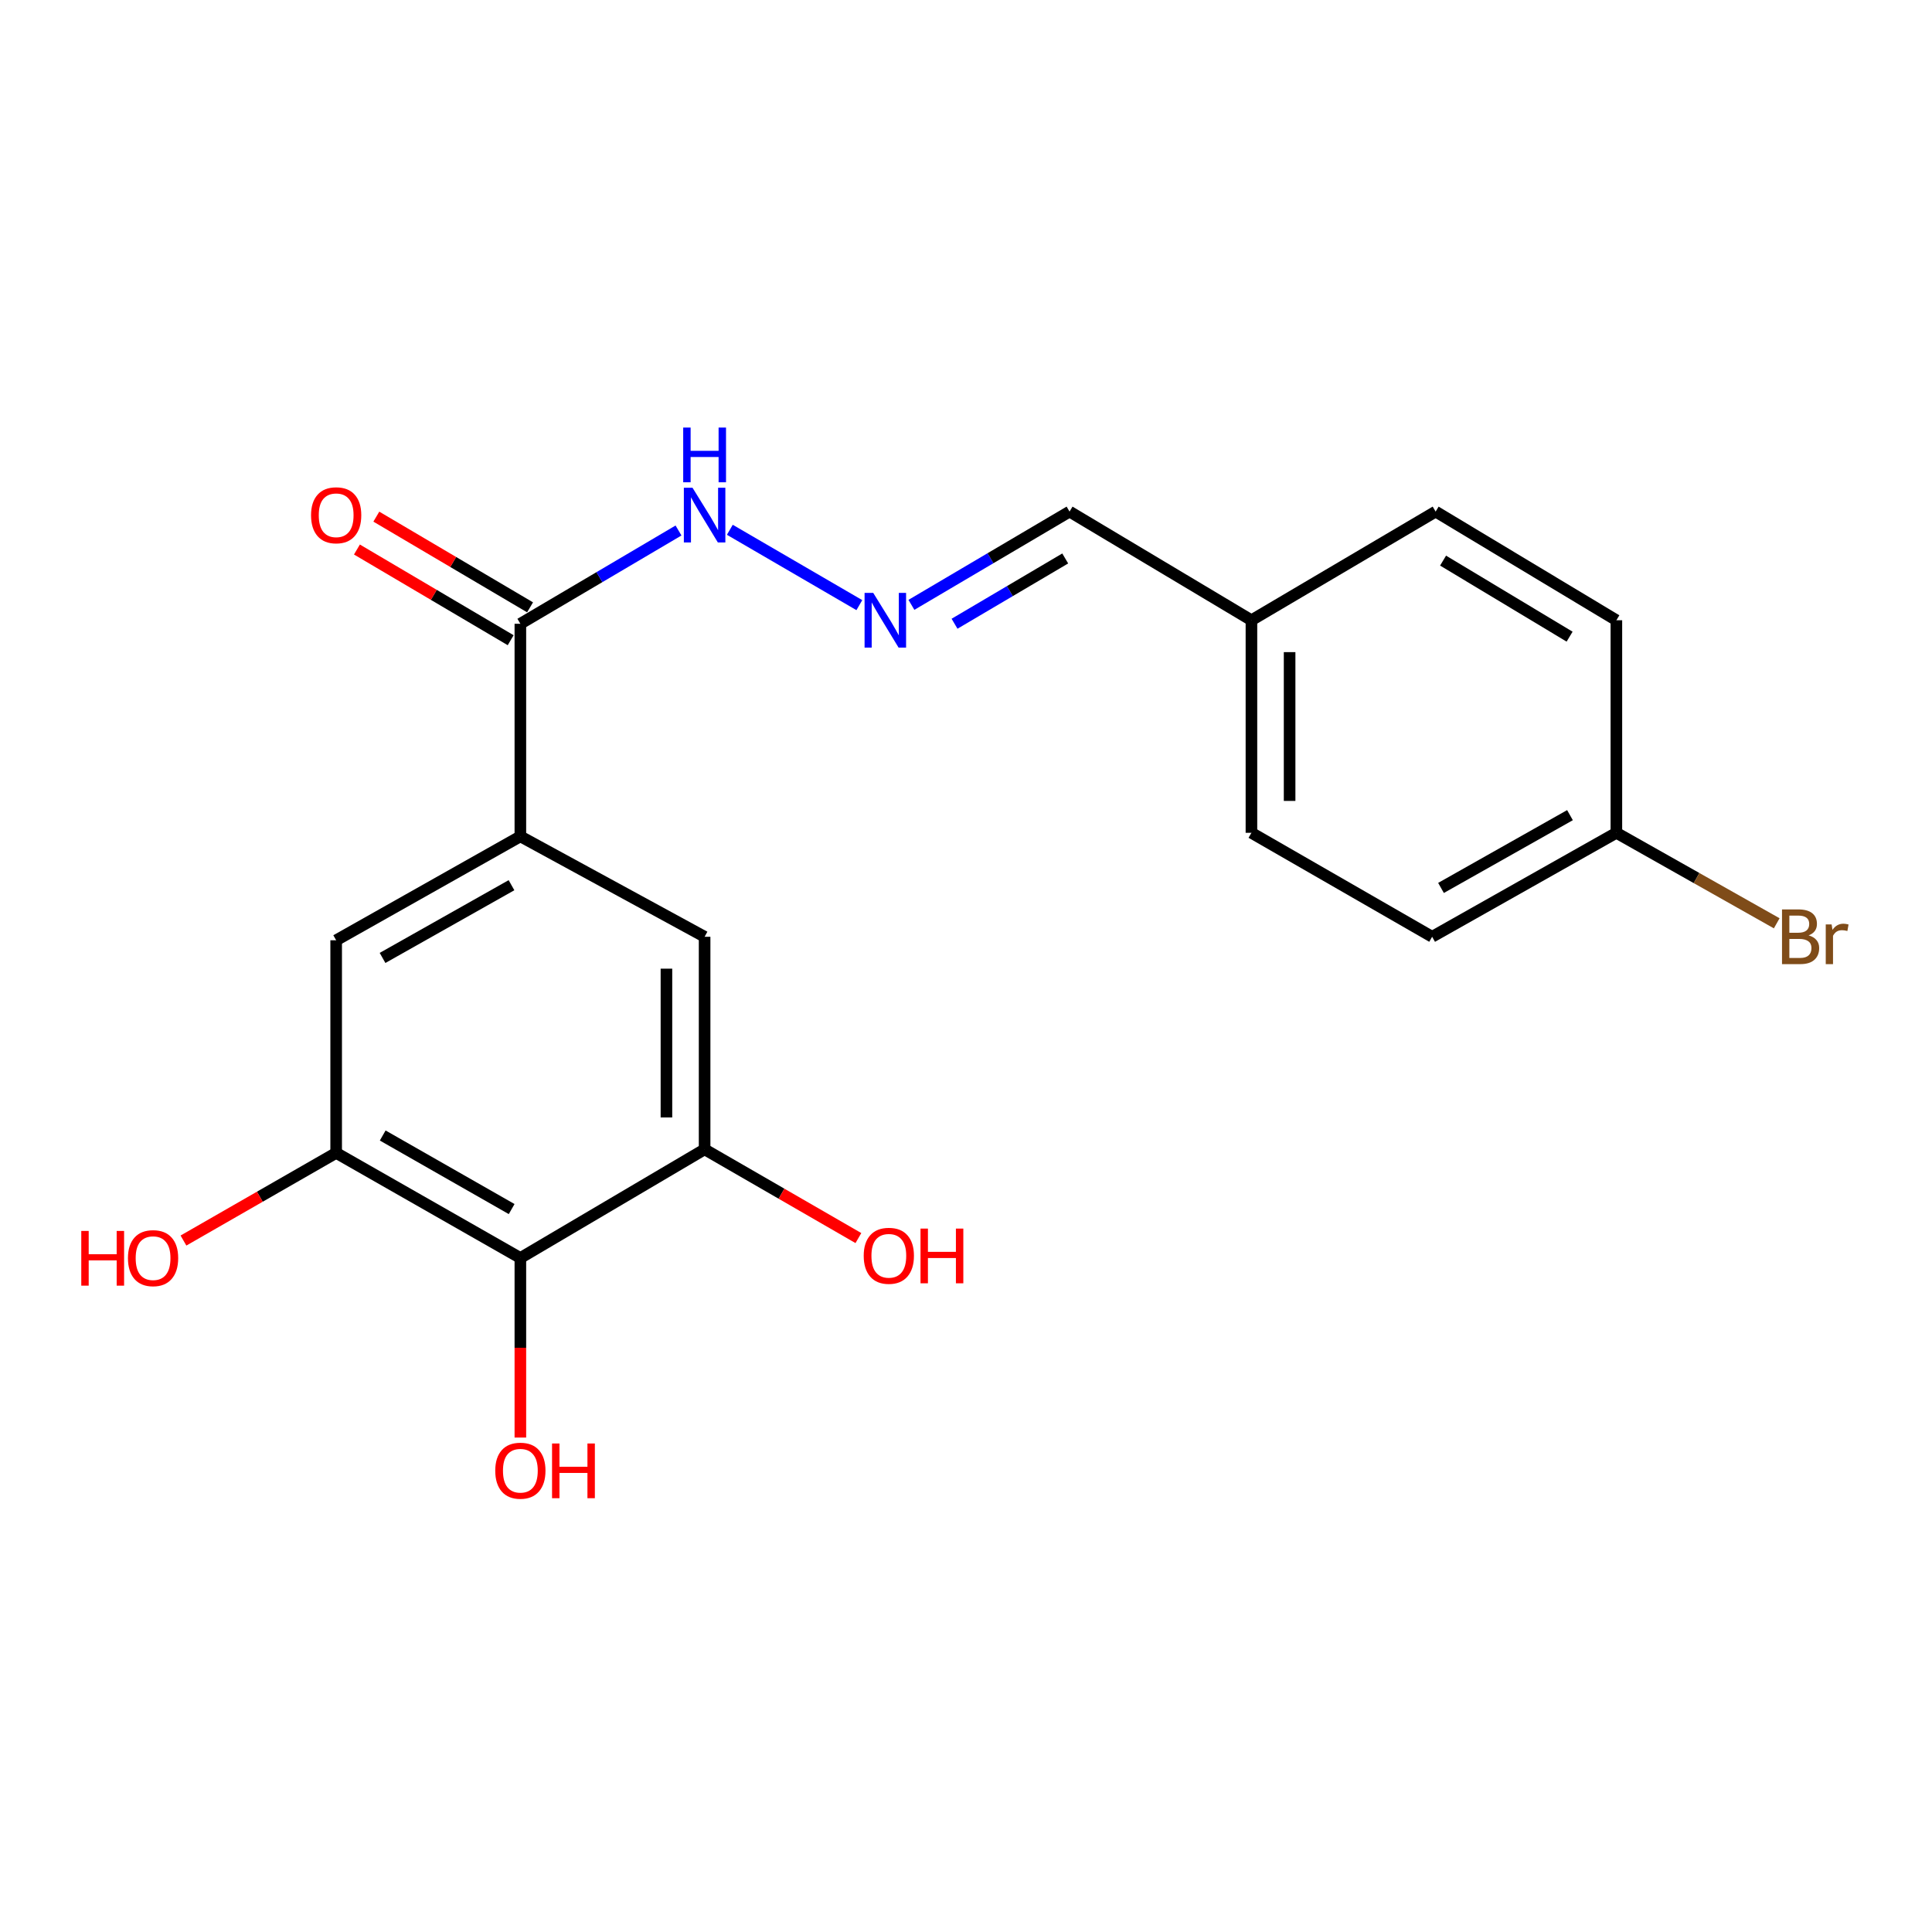 <?xml version='1.0' encoding='iso-8859-1'?>
<svg version='1.1' baseProfile='full'
              xmlns='http://www.w3.org/2000/svg'
                      xmlns:rdkit='http://www.rdkit.org/xml'
                      xmlns:xlink='http://www.w3.org/1999/xlink'
                  xml:space='preserve'
width='1000px' height='1000px' viewBox='0 0 1000 1000'>
<!-- END OF HEADER -->
<rect style='opacity:1.0;fill:#FFFFFF;stroke:none' width='1000' height='1000' x='0' y='0'> </rect>
<path class='bond-1' d='M 269.34,651.133 L 173.999,596.734' style='fill:none;fill-rule:evenodd;stroke:#000000;stroke-width:6px;stroke-linecap:butt;stroke-linejoin:miter;stroke-opacity:1' />
<path class='bond-1' d='M 264.831,625.813 L 198.092,587.733' style='fill:none;fill-rule:evenodd;stroke:#000000;stroke-width:6px;stroke-linecap:butt;stroke-linejoin:miter;stroke-opacity:1' />
<path class='bond-2' d='M 269.34,651.133 L 364.704,594.89' style='fill:none;fill-rule:evenodd;stroke:#000000;stroke-width:6px;stroke-linecap:butt;stroke-linejoin:miter;stroke-opacity:1' />
<path class='bond-10' d='M 269.34,651.133 L 269.34,697.606' style='fill:none;fill-rule:evenodd;stroke:#000000;stroke-width:6px;stroke-linecap:butt;stroke-linejoin:miter;stroke-opacity:1' />
<path class='bond-10' d='M 269.34,697.606 L 269.34,744.08' style='fill:none;fill-rule:evenodd;stroke:#FF0000;stroke-width:6px;stroke-linecap:butt;stroke-linejoin:miter;stroke-opacity:1' />
<path class='bond-0' d='M 269.34,432.9 L 364.704,484.873' style='fill:none;fill-rule:evenodd;stroke:#000000;stroke-width:6px;stroke-linecap:butt;stroke-linejoin:miter;stroke-opacity:1' />
<path class='bond-3' d='M 269.34,432.9 L 269.34,322.862' style='fill:none;fill-rule:evenodd;stroke:#000000;stroke-width:6px;stroke-linecap:butt;stroke-linejoin:miter;stroke-opacity:1' />
<path class='bond-20' d='M 269.34,432.9 L 173.999,486.685' style='fill:none;fill-rule:evenodd;stroke:#000000;stroke-width:6px;stroke-linecap:butt;stroke-linejoin:miter;stroke-opacity:1' />
<path class='bond-20' d='M 264.747,458.176 L 198.008,495.825' style='fill:none;fill-rule:evenodd;stroke:#000000;stroke-width:6px;stroke-linecap:butt;stroke-linejoin:miter;stroke-opacity:1' />
<path class='bond-4' d='M 173.999,596.734 L 173.999,486.685' style='fill:none;fill-rule:evenodd;stroke:#000000;stroke-width:6px;stroke-linecap:butt;stroke-linejoin:miter;stroke-opacity:1' />
<path class='bond-11' d='M 173.999,596.734 L 134.48,619.419' style='fill:none;fill-rule:evenodd;stroke:#000000;stroke-width:6px;stroke-linecap:butt;stroke-linejoin:miter;stroke-opacity:1' />
<path class='bond-11' d='M 134.48,619.419 L 94.961,642.103' style='fill:none;fill-rule:evenodd;stroke:#FF0000;stroke-width:6px;stroke-linecap:butt;stroke-linejoin:miter;stroke-opacity:1' />
<path class='bond-5' d='M 364.704,594.89 L 364.704,484.873' style='fill:none;fill-rule:evenodd;stroke:#000000;stroke-width:6px;stroke-linecap:butt;stroke-linejoin:miter;stroke-opacity:1' />
<path class='bond-5' d='M 344.946,578.388 L 344.946,501.376' style='fill:none;fill-rule:evenodd;stroke:#000000;stroke-width:6px;stroke-linecap:butt;stroke-linejoin:miter;stroke-opacity:1' />
<path class='bond-12' d='M 364.704,594.89 L 404.503,617.857' style='fill:none;fill-rule:evenodd;stroke:#000000;stroke-width:6px;stroke-linecap:butt;stroke-linejoin:miter;stroke-opacity:1' />
<path class='bond-12' d='M 404.503,617.857 L 444.303,640.825' style='fill:none;fill-rule:evenodd;stroke:#FF0000;stroke-width:6px;stroke-linecap:butt;stroke-linejoin:miter;stroke-opacity:1' />
<path class='bond-7' d='M 269.34,322.862 L 310.268,298.723' style='fill:none;fill-rule:evenodd;stroke:#000000;stroke-width:6px;stroke-linecap:butt;stroke-linejoin:miter;stroke-opacity:1' />
<path class='bond-7' d='M 310.268,298.723 L 351.196,274.585' style='fill:none;fill-rule:evenodd;stroke:#0000FF;stroke-width:6px;stroke-linecap:butt;stroke-linejoin:miter;stroke-opacity:1' />
<path class='bond-8' d='M 274.36,314.353 L 234.573,290.882' style='fill:none;fill-rule:evenodd;stroke:#000000;stroke-width:6px;stroke-linecap:butt;stroke-linejoin:miter;stroke-opacity:1' />
<path class='bond-8' d='M 234.573,290.882 L 194.786,267.411' style='fill:none;fill-rule:evenodd;stroke:#FF0000;stroke-width:6px;stroke-linecap:butt;stroke-linejoin:miter;stroke-opacity:1' />
<path class='bond-8' d='M 264.321,331.37 L 224.534,307.899' style='fill:none;fill-rule:evenodd;stroke:#000000;stroke-width:6px;stroke-linecap:butt;stroke-linejoin:miter;stroke-opacity:1' />
<path class='bond-8' d='M 224.534,307.899 L 184.747,284.428' style='fill:none;fill-rule:evenodd;stroke:#FF0000;stroke-width:6px;stroke-linecap:butt;stroke-linejoin:miter;stroke-opacity:1' />
<path class='bond-6' d='M 444.799,313.217 L 377.76,274.215' style='fill:none;fill-rule:evenodd;stroke:#0000FF;stroke-width:6px;stroke-linecap:butt;stroke-linejoin:miter;stroke-opacity:1' />
<path class='bond-9' d='M 471.752,313.072 L 512.674,288.934' style='fill:none;fill-rule:evenodd;stroke:#0000FF;stroke-width:6px;stroke-linecap:butt;stroke-linejoin:miter;stroke-opacity:1' />
<path class='bond-9' d='M 512.674,288.934 L 553.597,264.796' style='fill:none;fill-rule:evenodd;stroke:#000000;stroke-width:6px;stroke-linecap:butt;stroke-linejoin:miter;stroke-opacity:1' />
<path class='bond-9' d='M 494.067,322.848 L 522.712,305.952' style='fill:none;fill-rule:evenodd;stroke:#0000FF;stroke-width:6px;stroke-linecap:butt;stroke-linejoin:miter;stroke-opacity:1' />
<path class='bond-9' d='M 522.712,305.952 L 551.358,289.055' style='fill:none;fill-rule:evenodd;stroke:#000000;stroke-width:6px;stroke-linecap:butt;stroke-linejoin:miter;stroke-opacity:1' />
<path class='bond-13' d='M 553.597,264.796 L 647.741,321.039' style='fill:none;fill-rule:evenodd;stroke:#000000;stroke-width:6px;stroke-linecap:butt;stroke-linejoin:miter;stroke-opacity:1' />
<path class='bond-18' d='M 647.741,321.039 L 743.083,264.796' style='fill:none;fill-rule:evenodd;stroke:#000000;stroke-width:6px;stroke-linecap:butt;stroke-linejoin:miter;stroke-opacity:1' />
<path class='bond-19' d='M 647.741,321.039 L 647.741,431.056' style='fill:none;fill-rule:evenodd;stroke:#000000;stroke-width:6px;stroke-linecap:butt;stroke-linejoin:miter;stroke-opacity:1' />
<path class='bond-19' d='M 667.499,337.542 L 667.499,414.554' style='fill:none;fill-rule:evenodd;stroke:#000000;stroke-width:6px;stroke-linecap:butt;stroke-linejoin:miter;stroke-opacity:1' />
<path class='bond-14' d='M 836.635,431.056 L 741.272,484.873' style='fill:none;fill-rule:evenodd;stroke:#000000;stroke-width:6px;stroke-linecap:butt;stroke-linejoin:miter;stroke-opacity:1' />
<path class='bond-14' d='M 812.62,421.922 L 745.866,459.594' style='fill:none;fill-rule:evenodd;stroke:#000000;stroke-width:6px;stroke-linecap:butt;stroke-linejoin:miter;stroke-opacity:1' />
<path class='bond-15' d='M 836.635,431.056 L 878.132,454.478' style='fill:none;fill-rule:evenodd;stroke:#000000;stroke-width:6px;stroke-linecap:butt;stroke-linejoin:miter;stroke-opacity:1' />
<path class='bond-15' d='M 878.132,454.478 L 919.63,477.899' style='fill:none;fill-rule:evenodd;stroke:#7F4C19;stroke-width:6px;stroke-linecap:butt;stroke-linejoin:miter;stroke-opacity:1' />
<path class='bond-21' d='M 836.635,431.056 L 836.635,321.039' style='fill:none;fill-rule:evenodd;stroke:#000000;stroke-width:6px;stroke-linecap:butt;stroke-linejoin:miter;stroke-opacity:1' />
<path class='bond-16' d='M 741.272,484.873 L 647.741,431.056' style='fill:none;fill-rule:evenodd;stroke:#000000;stroke-width:6px;stroke-linecap:butt;stroke-linejoin:miter;stroke-opacity:1' />
<path class='bond-17' d='M 836.635,321.039 L 743.083,264.796' style='fill:none;fill-rule:evenodd;stroke:#000000;stroke-width:6px;stroke-linecap:butt;stroke-linejoin:miter;stroke-opacity:1' />
<path class='bond-17' d='M 812.422,329.536 L 746.935,290.166' style='fill:none;fill-rule:evenodd;stroke:#000000;stroke-width:6px;stroke-linecap:butt;stroke-linejoin:miter;stroke-opacity:1' />
<path  class='atom-7' d='M 451.985 306.879
L 461.265 321.879
Q 462.185 323.359, 463.665 326.039
Q 465.145 328.719, 465.225 328.879
L 465.225 306.879
L 468.985 306.879
L 468.985 335.199
L 465.105 335.199
L 455.145 318.799
Q 453.985 316.879, 452.745 314.679
Q 451.545 312.479, 451.185 311.799
L 451.185 335.199
L 447.505 335.199
L 447.505 306.879
L 451.985 306.879
' fill='#0000FF'/>
<path  class='atom-8' d='M 358.444 252.458
L 367.724 267.458
Q 368.644 268.938, 370.124 271.618
Q 371.604 274.298, 371.684 274.458
L 371.684 252.458
L 375.444 252.458
L 375.444 280.778
L 371.564 280.778
L 361.604 264.378
Q 360.444 262.458, 359.204 260.258
Q 358.004 258.058, 357.644 257.378
L 357.644 280.778
L 353.964 280.778
L 353.964 252.458
L 358.444 252.458
' fill='#0000FF'/>
<path  class='atom-8' d='M 353.624 221.306
L 357.464 221.306
L 357.464 233.346
L 371.944 233.346
L 371.944 221.306
L 375.784 221.306
L 375.784 249.626
L 371.944 249.626
L 371.944 236.546
L 357.464 236.546
L 357.464 249.626
L 353.624 249.626
L 353.624 221.306
' fill='#0000FF'/>
<path  class='atom-9' d='M 160.999 266.698
Q 160.999 259.898, 164.359 256.098
Q 167.719 252.298, 173.999 252.298
Q 180.279 252.298, 183.639 256.098
Q 186.999 259.898, 186.999 266.698
Q 186.999 273.578, 183.599 277.498
Q 180.199 281.378, 173.999 281.378
Q 167.759 281.378, 164.359 277.498
Q 160.999 273.618, 160.999 266.698
M 173.999 278.178
Q 178.319 278.178, 180.639 275.298
Q 182.999 272.378, 182.999 266.698
Q 182.999 261.138, 180.639 258.338
Q 178.319 255.498, 173.999 255.498
Q 169.679 255.498, 167.319 258.298
Q 164.999 261.098, 164.999 266.698
Q 164.999 272.418, 167.319 275.298
Q 169.679 278.178, 173.999 278.178
' fill='#FF0000'/>
<path  class='atom-11' d='M 256.34 761.23
Q 256.34 754.43, 259.7 750.63
Q 263.06 746.83, 269.34 746.83
Q 275.62 746.83, 278.98 750.63
Q 282.34 754.43, 282.34 761.23
Q 282.34 768.11, 278.94 772.03
Q 275.54 775.91, 269.34 775.91
Q 263.1 775.91, 259.7 772.03
Q 256.34 768.15, 256.34 761.23
M 269.34 772.71
Q 273.66 772.71, 275.98 769.83
Q 278.34 766.91, 278.34 761.23
Q 278.34 755.67, 275.98 752.87
Q 273.66 750.03, 269.34 750.03
Q 265.02 750.03, 262.66 752.83
Q 260.34 755.63, 260.34 761.23
Q 260.34 766.95, 262.66 769.83
Q 265.02 772.71, 269.34 772.71
' fill='#FF0000'/>
<path  class='atom-11' d='M 285.74 747.15
L 289.58 747.15
L 289.58 759.19
L 304.06 759.19
L 304.06 747.15
L 307.9 747.15
L 307.9 775.47
L 304.06 775.47
L 304.06 762.39
L 289.58 762.39
L 289.58 775.47
L 285.74 775.47
L 285.74 747.15
' fill='#FF0000'/>
<path  class='atom-12' d='M 42.069 637.133
L 45.909 637.133
L 45.909 649.173
L 60.389 649.173
L 60.389 637.133
L 64.229 637.133
L 64.229 665.453
L 60.389 665.453
L 60.389 652.373
L 45.909 652.373
L 45.909 665.453
L 42.069 665.453
L 42.069 637.133
' fill='#FF0000'/>
<path  class='atom-12' d='M 66.229 651.213
Q 66.229 644.413, 69.589 640.613
Q 72.949 636.813, 79.229 636.813
Q 85.509 636.813, 88.869 640.613
Q 92.229 644.413, 92.229 651.213
Q 92.229 658.093, 88.829 662.013
Q 85.429 665.893, 79.229 665.893
Q 72.989 665.893, 69.589 662.013
Q 66.229 658.133, 66.229 651.213
M 79.229 662.693
Q 83.549 662.693, 85.869 659.813
Q 88.229 656.893, 88.229 651.213
Q 88.229 645.653, 85.869 642.853
Q 83.549 640.013, 79.229 640.013
Q 74.909 640.013, 72.549 642.813
Q 70.229 645.613, 70.229 651.213
Q 70.229 656.933, 72.549 659.813
Q 74.909 662.693, 79.229 662.693
' fill='#FF0000'/>
<path  class='atom-13' d='M 447.056 649.995
Q 447.056 643.195, 450.416 639.395
Q 453.776 635.595, 460.056 635.595
Q 466.336 635.595, 469.696 639.395
Q 473.056 643.195, 473.056 649.995
Q 473.056 656.875, 469.656 660.795
Q 466.256 664.675, 460.056 664.675
Q 453.816 664.675, 450.416 660.795
Q 447.056 656.915, 447.056 649.995
M 460.056 661.475
Q 464.376 661.475, 466.696 658.595
Q 469.056 655.675, 469.056 649.995
Q 469.056 644.435, 466.696 641.635
Q 464.376 638.795, 460.056 638.795
Q 455.736 638.795, 453.376 641.595
Q 451.056 644.395, 451.056 649.995
Q 451.056 655.715, 453.376 658.595
Q 455.736 661.475, 460.056 661.475
' fill='#FF0000'/>
<path  class='atom-13' d='M 476.456 635.915
L 480.296 635.915
L 480.296 647.955
L 494.776 647.955
L 494.776 635.915
L 498.616 635.915
L 498.616 664.235
L 494.776 664.235
L 494.776 651.155
L 480.296 651.155
L 480.296 664.235
L 476.456 664.235
L 476.456 635.915
' fill='#FF0000'/>
<path  class='atom-16' d='M 936.127 484.153
Q 938.847 484.913, 940.207 486.593
Q 941.607 488.233, 941.607 490.673
Q 941.607 494.593, 939.087 496.833
Q 936.607 499.033, 931.887 499.033
L 922.367 499.033
L 922.367 470.713
L 930.727 470.713
Q 935.567 470.713, 938.007 472.673
Q 940.447 474.633, 940.447 478.233
Q 940.447 482.513, 936.127 484.153
M 926.167 473.913
L 926.167 482.793
L 930.727 482.793
Q 933.527 482.793, 934.967 481.673
Q 936.447 480.513, 936.447 478.233
Q 936.447 473.913, 930.727 473.913
L 926.167 473.913
M 931.887 495.833
Q 934.647 495.833, 936.127 494.513
Q 937.607 493.193, 937.607 490.673
Q 937.607 488.353, 935.967 487.193
Q 934.367 485.993, 931.287 485.993
L 926.167 485.993
L 926.167 495.833
L 931.887 495.833
' fill='#7F4C19'/>
<path  class='atom-16' d='M 948.047 478.473
L 948.487 481.313
Q 950.647 478.113, 954.167 478.113
Q 955.287 478.113, 956.807 478.513
L 956.207 481.873
Q 954.487 481.473, 953.527 481.473
Q 951.847 481.473, 950.727 482.153
Q 949.647 482.793, 948.767 484.353
L 948.767 499.033
L 945.007 499.033
L 945.007 478.473
L 948.047 478.473
' fill='#7F4C19'/>
</svg>
